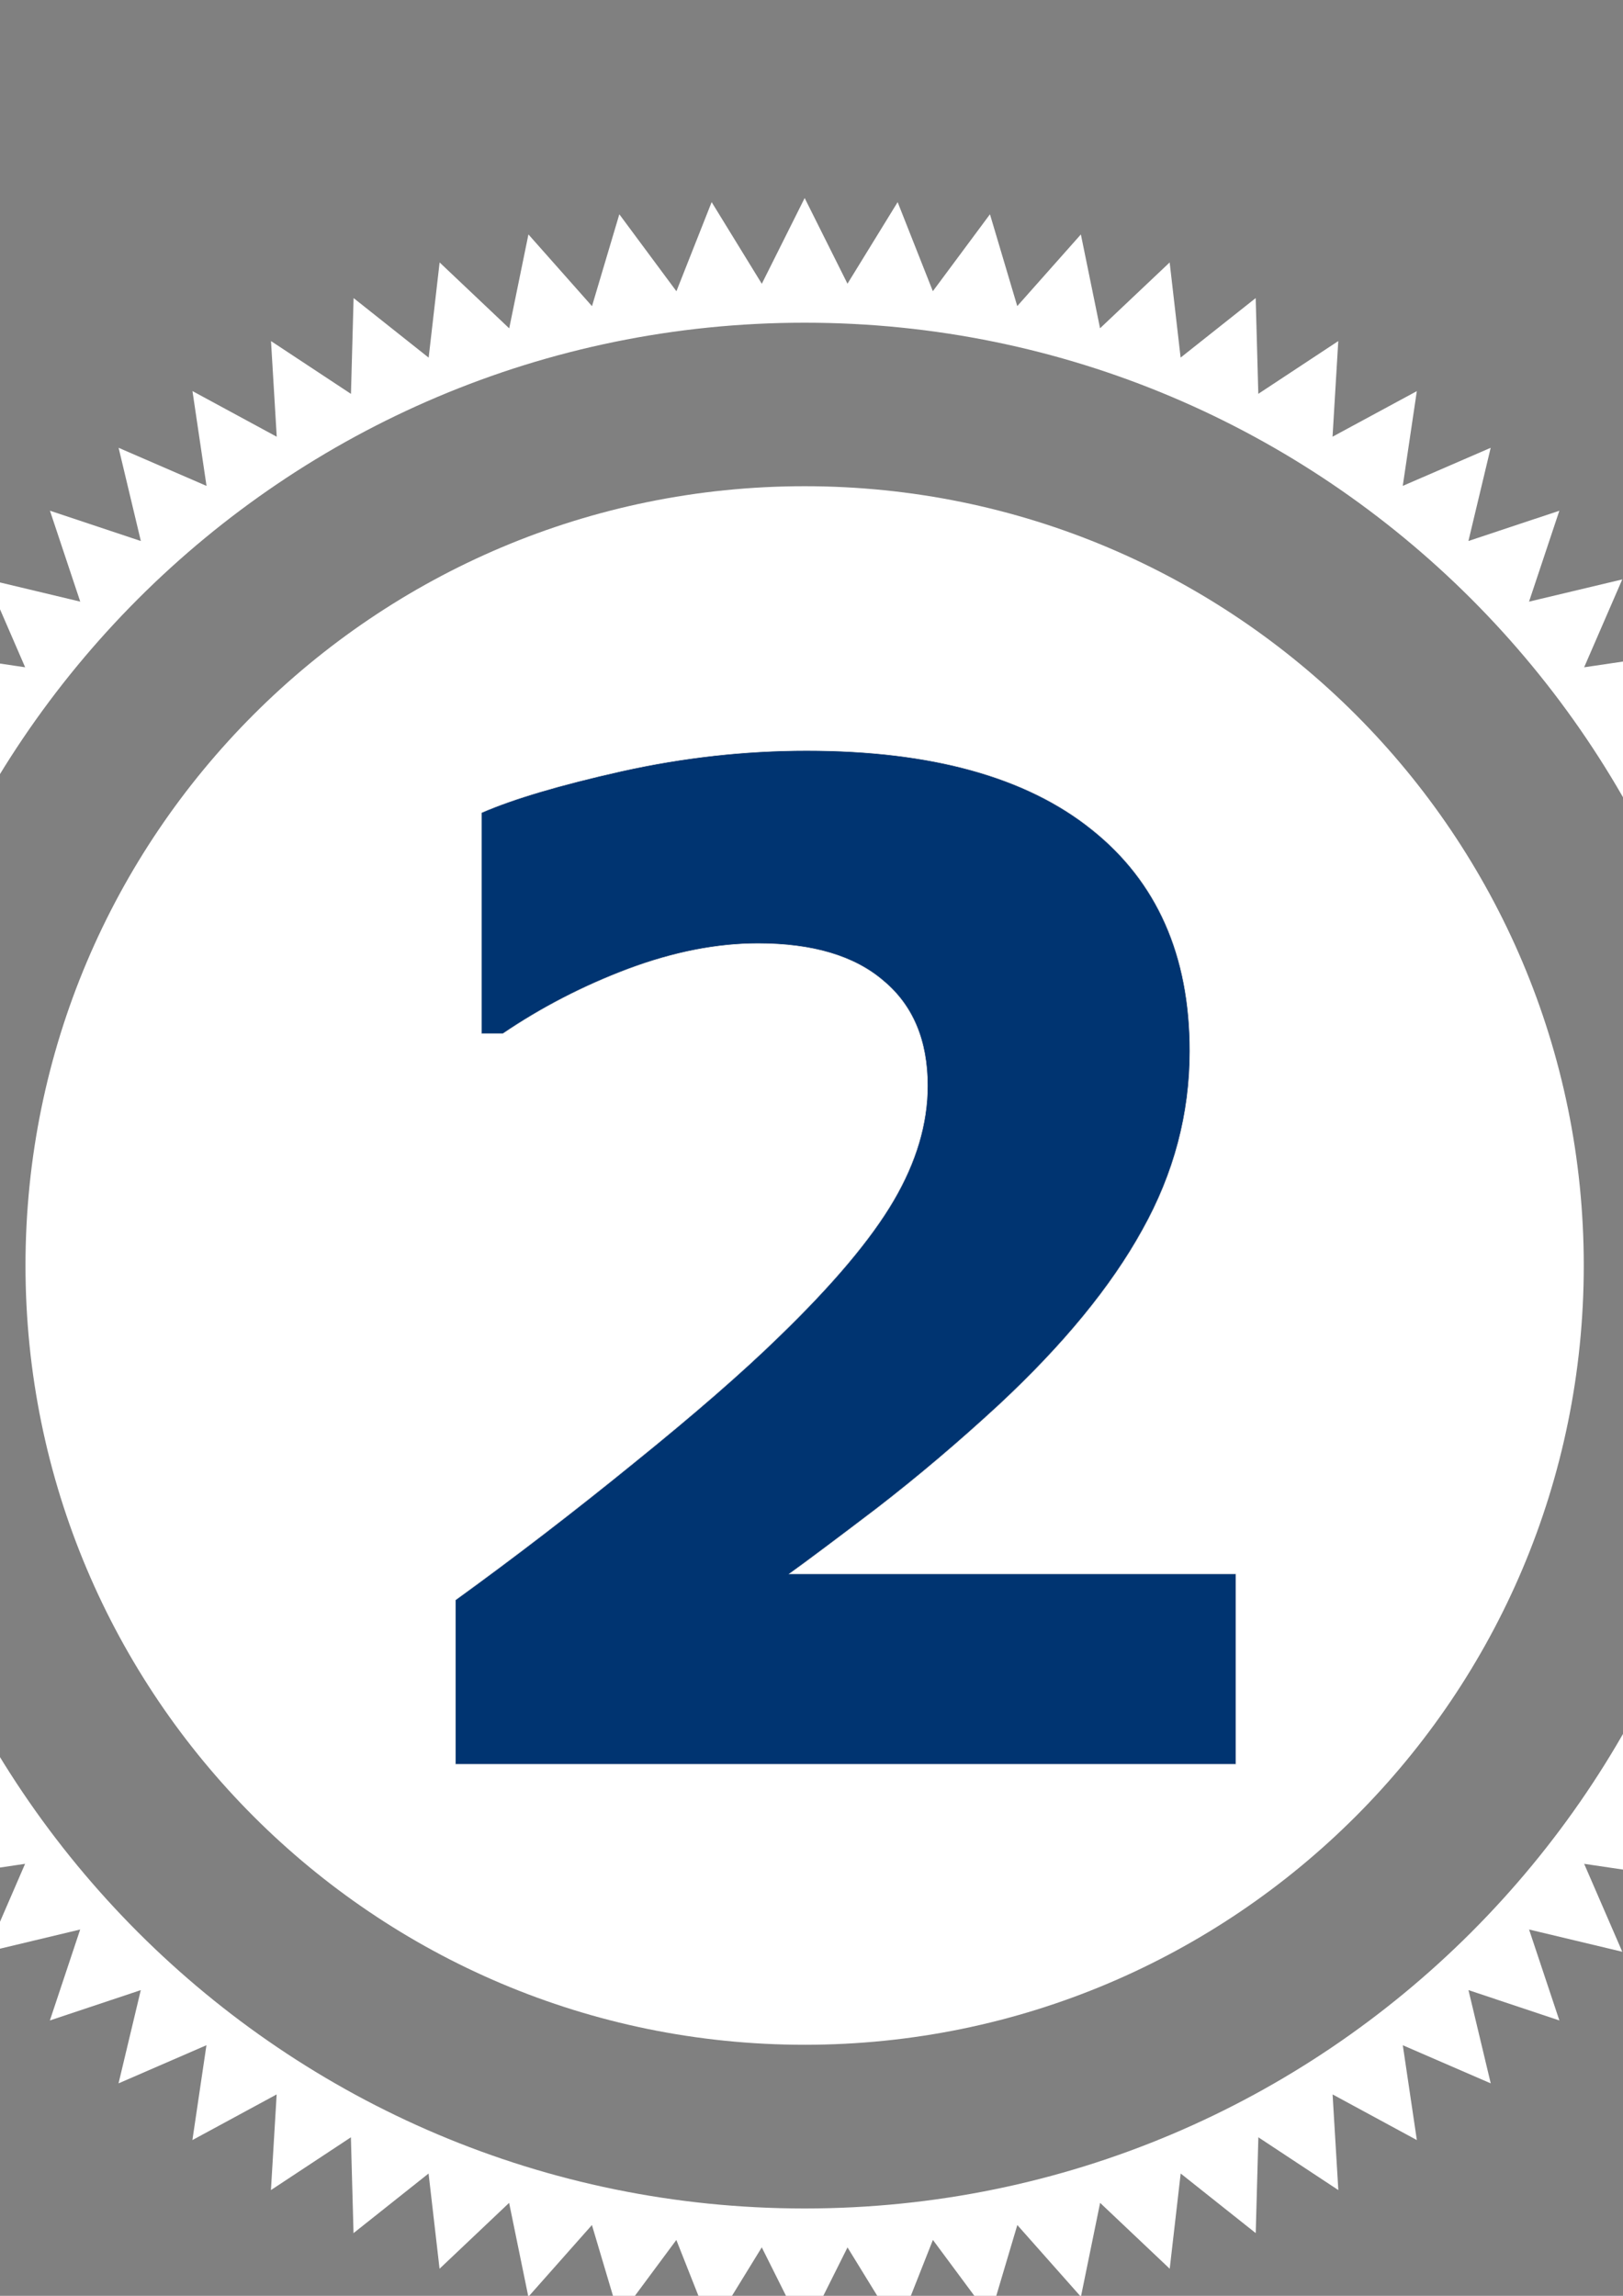 <?xml version="1.0" encoding="UTF-8" standalone="no"?>
<!-- Created with Inkscape (http://www.inkscape.org/) -->

<svg
   width="210mm"
   height="297mm"
   viewBox="0 0 210 297"
   version="1.1"
   id="svg1"
   inkscape:version="1.1.1 (3bf5ae0d25, 2021-09-20)"
   sodipodi:docname="selo_branco 2 curvas.svg"
   xmlns:inkscape="http://www.inkscape.org/namespaces/inkscape"
   xmlns:sodipodi="http://sodipodi.sourceforge.net/DTD/sodipodi-0.dtd"
   xmlns="http://www.w3.org/2000/svg"
   xmlns:svg="http://www.w3.org/2000/svg">
  <rect x="0" y="0" width="210" height="297" fill="#808080" stroke="none"/>
  <sodipodi:namedview
     id="namedview1"
     pagecolor="#ffffff"
     bordercolor="#000000"
     borderopacity="0.25"
     inkscape:showpageshadow="2"
     inkscape:pageopacity="0.0"
     inkscape:pagecheckerboard="0"
     inkscape:deskcolor="#d1d1d1"
     inkscape:document-units="mm"
     inkscape:zoom="0.35355339"
     inkscape:cx="422.84986"
     inkscape:cy="649.12403"
     inkscape:window-width="1680"
     inkscape:window-height="979"
     inkscape:window-x="1912"
     inkscape:window-y="22"
     inkscape:window-maximized="1"
     inkscape:current-layer="layer1"
     inkscape:pageshadow="2"
     showgrid="false"
     inkscape:lockguides="true" />
  <defs
     id="defs1">
    <rect
       x="272.257"
       y="1260.45"
       width="705.852"
       height="161.338"
       id="rect39870" />
    <rect
       x="122.594"
       y="-6.234"
       width="914.258"
       height="139.217"
       id="rect6176" />
    <clipPath
       clipPathUnits="userSpaceOnUse"
       id="clipPath345">
      <path
         d="M 0,800 H 800 V 0 H 0 Z"
         transform="translate(-138.007,-96.895)"
         id="path345" />
    </clipPath>
    <clipPath
       clipPathUnits="userSpaceOnUse"
       id="clipPath347">
      <path
         d="M 0,800 H 800 V 0 H 0 Z"
         transform="translate(-211.007,-172.56)"
         id="path347" />
    </clipPath>
    <clipPath
       clipPathUnits="userSpaceOnUse"
       id="clipPath349">
      <path
         d="M 0,800 H 800 V 0 H 0 Z"
         transform="translate(-174.573,-172.56)"
         id="path349" />
    </clipPath>
    <clipPath
       clipPathUnits="userSpaceOnUse"
       id="clipPath351">
      <path
         d="M 0,800 H 800 V 0 H 0 Z"
         transform="translate(-80.428,-172.56)"
         id="path351" />
    </clipPath>
    <clipPath
       clipPathUnits="userSpaceOnUse"
       id="clipPath353">
      <path
         d="M 0,800 H 800 V 0 H 0 Z"
         transform="translate(-92.247,-199.516)"
         id="path353" />
    </clipPath>
    <clipPath
       clipPathUnits="userSpaceOnUse"
       id="clipPath355">
      <path
         d="M 0,800 H 800 V 0 H 0 Z"
         transform="translate(-199.504,-172.56)"
         id="path355" />
    </clipPath>
    <clipPath
       clipPathUnits="userSpaceOnUse"
       id="clipPath357">
      <path
         d="M 0,800 H 800 V 0 H 0 Z"
         transform="translate(-180.476,-140.672)"
         id="path357" />
    </clipPath>
    <clipPath
       clipPathUnits="userSpaceOnUse"
       id="clipPath359">
      <path
         d="M 0,800 H 800 V 0 H 0 Z"
         transform="translate(-76.51,-172.56)"
         id="path359" />
    </clipPath>
    <clipPath
       clipPathUnits="userSpaceOnUse"
       id="clipPath361">
      <path
         d="M 0,800 H 800 V 0 H 0 Z"
         transform="translate(-195.586,-172.56)"
         id="path361" />
    </clipPath>
    <clipPath
       clipPathUnits="userSpaceOnUse"
       id="clipPath363">
      <path
         d="M 0,800 H 800 V 0 H 0 Z"
         transform="translate(-138.007,-182.424)"
         id="path363" />
    </clipPath>
    <clipPath
       clipPathUnits="userSpaceOnUse"
       id="clipPath365">
      <path
         d="M 0,800 H 800 V 0 H 0 Z"
         transform="translate(-160.305,-178.627)"
         id="path365" />
    </clipPath>
    <clipPath
       clipPathUnits="userSpaceOnUse"
       id="clipPath367">
      <path
         d="M 0,800 H 800 V 0 H 0 Z"
         transform="translate(-115.709,-178.627)"
         id="path367" />
    </clipPath>
    <clipPath
       clipPathUnits="userSpaceOnUse"
       id="clipPath363-7">
      <path
         d="M 0,800 H 800 V 0 H 0 Z"
         transform="translate(-138.007,-182.424)"
         id="path363-0" />
    </clipPath>
    <clipPath
       clipPathUnits="userSpaceOnUse"
       id="clipPath365-8">
      <path
         d="M 0,800 H 800 V 0 H 0 Z"
         transform="translate(-160.305,-178.627)"
         id="path365-1" />
    </clipPath>
    <clipPath
       clipPathUnits="userSpaceOnUse"
       id="clipPath367-5">
      <path
         d="M 0,800 H 800 V 0 H 0 Z"
         transform="translate(-115.709,-178.627)"
         id="path367-9" />
    </clipPath>
    <clipPath
       clipPathUnits="userSpaceOnUse"
       id="clipPath363-5">
      <path
         d="M 0,800 H 800 V 0 H 0 Z"
         transform="translate(-138.007,-182.424)"
         id="path363-7" />
    </clipPath>
    <clipPath
       clipPathUnits="userSpaceOnUse"
       id="clipPath365-4">
      <path
         d="M 0,800 H 800 V 0 H 0 Z"
         transform="translate(-160.305,-178.627)"
         id="path365-15" />
    </clipPath>
    <clipPath
       clipPathUnits="userSpaceOnUse"
       id="clipPath367-50">
      <path
         d="M 0,800 H 800 V 0 H 0 Z"
         transform="translate(-115.709,-178.627)"
         id="path367-1" />
    </clipPath>
    <clipPath
       clipPathUnits="userSpaceOnUse"
       id="clipPath363-7-1">
      <path
         d="M 0,800 H 800 V 0 H 0 Z"
         transform="translate(-138.007,-182.424)"
         id="path363-0-1" />
    </clipPath>
    <clipPath
       clipPathUnits="userSpaceOnUse"
       id="clipPath365-8-1">
      <path
         d="M 0,800 H 800 V 0 H 0 Z"
         transform="translate(-160.305,-178.627)"
         id="path365-1-4" />
    </clipPath>
    <clipPath
       clipPathUnits="userSpaceOnUse"
       id="clipPath367-5-5">
      <path
         d="M 0,800 H 800 V 0 H 0 Z"
         transform="translate(-115.709,-178.627)"
         id="path367-9-1" />
    </clipPath>
    <clipPath
       clipPathUnits="userSpaceOnUse"
       id="clipPath345-0">
      <path
         d="M 0,800 H 800 V 0 H 0 Z"
         transform="translate(-138.007,-96.895)"
         id="path345-1" />
    </clipPath>
    <clipPath
       clipPathUnits="userSpaceOnUse"
       id="clipPath347-9">
      <path
         d="M 0,800 H 800 V 0 H 0 Z"
         transform="translate(-211.007,-172.56)"
         id="path347-5" />
    </clipPath>
    <clipPath
       clipPathUnits="userSpaceOnUse"
       id="clipPath349-3">
      <path
         d="M 0,800 H 800 V 0 H 0 Z"
         transform="translate(-174.573,-172.56)"
         id="path349-0" />
    </clipPath>
  </defs>
  <g
     inkscape:label="Camada 1"
     inkscape:groupmode="layer"
     id="layer1">
    <g
       id="g1267">
      <g
         id="path346"
         clip-path="url(#clipPath347)"
         transform="matrix(1.612,0,0,-1.612,221.803,163.712)">
        <path
           style="color:#000000;fill:none;stroke-miterlimit:10;-inkscape-stroke:none"
           d="m 0,0 c 0,-40.316 -32.684,-73 -73,-73 -40.317,0 -73,32.684 -73,73 0,40.318 32.683,73.002 73,73.002 C -32.684,73.002 0,40.318 0,0 Z"
           id="path58149" />
      </g>
      <path
         id="path344"
         d="m 0,0 c -41.791,0 -75.668,33.877 -75.668,75.668 0,41.789 33.877,75.668 75.668,75.668 41.79,0 75.667,-33.879 75.667,-75.668 C 75.667,33.877 41.79,0 0,0 m 78.793,72.23 6.878,3.438 -6.879,3.441 6.553,4.026 -7.152,2.83 6.176,4.58 -7.371,2.195 5.753,5.1 -7.535,1.547 5.288,5.582 -7.641,0.883 4.781,6.021 -7.689,0.215 4.238,6.416 -7.679,-0.459 3.663,6.762 -7.609,-1.125 3.059,7.052 -7.482,-1.783 2.433,7.295 -7.298,-2.428 1.787,7.479 -7.058,-3.057 1.129,7.604 -6.765,-3.657 0.46,7.674 -6.419,-4.234 -0.21,7.685 -6.026,-4.777 -0.879,7.637 -5.587,-5.283 -1.54,7.531 -5.106,-5.752 -2.191,7.369 -4.584,-6.174 -2.826,7.149 -4.026,-6.547 -3.437,6.875 -3.44,-6.881 -4.026,6.555 -2.828,-7.155 -4.582,6.178 -2.194,-7.373 -5.102,5.756 -1.543,-7.537 -5.586,5.289 -0.88,-7.641 -6.025,4.781 -0.211,-7.689 -6.418,4.238 0.46,-7.677 -6.764,3.664 1.128,-7.61 -7.057,3.059 1.786,-7.483 -7.297,2.434 2.432,-7.297 -7.481,1.787 3.059,-7.056 -7.61,1.127 3.663,-6.764 -7.679,0.459 4.238,-6.418 -7.689,-0.211 4.782,-6.025 -7.643,-0.879 5.289,-5.586 -7.536,-1.543 5.755,-5.102 -7.373,-2.195 6.178,-4.58 -7.154,-2.83 6.554,-4.026 -6.88,-3.441 6.879,-3.439 -6.554,-4.028 7.154,-2.824 -6.178,-4.586 7.372,-2.191 -5.755,-5.104 7.536,-1.543 -5.289,-5.586 7.642,-0.879 -4.782,-6.027 7.689,-0.207 -4.238,-6.422 7.677,0.463 -3.661,-6.768 7.608,1.131 -3.058,-7.06 7.48,1.789 -2.432,-7.299 7.297,2.435 -1.786,-7.484 7.056,3.061 -1.127,-7.612 6.763,3.664 -0.459,-7.677 6.418,4.236 0.211,-7.69 6.024,4.784 0.881,-7.643 5.584,5.287 1.544,-7.535 5.102,5.756 2.194,-7.373 4.582,6.176 2.828,-7.153 4.03,6.559 3.442,-6.885 3.44,6.881 4.027,-6.555 2.827,7.155 4.583,-6.178 2.193,7.373 5.104,-5.756 1.542,7.535 5.586,-5.287 0.88,7.643 6.024,-4.784 0.211,7.69 6.419,-4.236 -0.461,7.677 6.764,-3.664 -1.128,7.61 7.058,-3.059 -1.787,7.484 7.297,-2.435 -2.433,7.299 7.482,-1.787 -3.06,7.058 7.61,-1.129 -3.663,6.766 7.678,-0.463 -4.238,6.42 7.689,0.211 -4.782,6.025 7.642,0.879 -5.288,5.586 7.535,1.543 -5.755,5.104 7.372,2.193 -6.177,4.584 7.153,2.826 z"
         style="fill:#ffffff"
         transform="matrix(1.612,0,0,-1.612,104.112,285.701)"
         clip-path="url(#clipPath345)" />
      <path
         id="path348"
         d="m 0,0 c 0,-20.195 -16.372,-36.566 -36.566,-36.566 -20.195,0 -36.566,16.371 -36.566,36.566 0,20.195 16.371,36.566 36.566,36.566 C -16.372,36.566 0,20.195 0,0"
         style="fill:#ffffff;stroke-width:0.585"
         transform="matrix(2.757,0,0,-2.757,204.924,163.712)"
         clip-path="url(#clipPath349)" />
      <path
         style="fill:none;stroke-width:0.265px"
         d="m 32.313,113.9 c 0,0 22.035,-36.953 74.218,-36.403 29.131,0.307 55.844,13.745 71.067,40.781"
         id="path4684"
         sodipodi:nodetypes="csc" />
      <path
         style="fill:none;stroke-width:0.265px"
         d="m 26.946,245.452 c 0,0 30.41,30.944 75.232,31.211 44.822,0.267 74.174,-25.608 81.644,-33.078 l 7.47,-7.47"
         id="path37058"
         sodipodi:nodetypes="cssc" />
      <g
         aria-label="2"
         id="text9319-7"
         style="font-weight:bold;font-size:176.918px;-inkscape-font-specification:'sans-serif Bold';fill:#003471;stroke:#e2e2e2;stroke-width:0.07">
        <g
           id="path1342">
          <path
             style="color:#000000;-inkscape-font-specification:'sans-serif Bold';stroke:none;-inkscape-stroke:none"
             d="M 159.919,228.231 H 58.934 v -21.251 q 11.576,-8.379 23.151,-17.795 11.662,-9.416 18.659,-16.241 10.453,-10.107 14.858,-17.623 4.406,-7.516 4.406,-14.858 0,-8.811 -5.701,-13.563 -5.615,-4.838 -16.241,-4.838 -7.947,0 -16.759,3.283 -8.725,3.283 -16.241,8.379 H 62.303 V 105.132 q 6.133,-2.678 18.055,-5.356 12.008,-2.678 24.015,-2.678 24.188,0 36.887,10.194 12.699,10.107 12.699,28.68 0,12.18 -6.133,23.151 -6.047,10.971 -18.573,22.633 -7.861,7.256 -15.809,13.39 -7.947,6.047 -11.317,8.466 h 57.792 z"
             id="path1347" />
          <path
             style="color:#000000;-inkscape-font-specification:'sans-serif Bold';fill:#e2e2e2;stroke:none;-inkscape-stroke:none"
             d="m 104.373,97.062 c -8.008,0 -16.016,0.894 -24.023,2.68 -7.949,1.786 -13.968,3.571 -18.061,5.357 l -0.021,0.01 v 28.65 h 2.811 l 0.01,-0.006 c 5.008,-3.396 10.418,-6.188 16.232,-8.375 5.871,-2.187 11.453,-3.281 16.746,-3.281 7.078,0 12.484,1.612 16.219,4.83 3.793,3.161 5.689,7.668 5.689,13.535 0,4.888 -1.468,9.836 -4.402,14.842 -2.934,5.006 -7.884,10.878 -14.852,17.615 -4.664,4.548 -10.884,9.961 -18.658,16.238 -7.717,6.277 -15.432,12.207 -23.148,17.793 l -0.016,0.012 v 21.303 H 159.953 v -0.035 -24.654 h -57.721 c 2.253,-1.619 5.974,-4.402 11.232,-8.402 5.299,-4.09 10.569,-8.554 15.811,-13.393 8.353,-7.777 14.546,-15.322 18.58,-22.641 4.092,-7.319 6.139,-15.044 6.139,-23.17 0,-12.39 -4.239,-21.962 -12.713,-28.707 C 132.807,100.461 120.503,97.062 104.373,97.062 Z m 0,0.07 c 16.12,0 28.408,3.397 36.865,10.186 8.458,6.732 12.686,16.278 12.686,28.652 0,8.114 -2.043,15.826 -6.129,23.135 -4.029,7.31 -10.218,14.852 -18.566,22.625 -5.24,4.837 -10.509,9.298 -15.807,13.387 -5.298,4.031 -9.069,6.855 -11.314,8.467 l -0.09,0.062 h 57.867 v 24.551 H 58.969 V 207 c 7.713,-5.584 15.426,-11.513 23.139,-17.787 7.775,-6.278 13.996,-11.693 18.662,-16.244 6.97,-6.739 11.924,-12.614 14.863,-17.629 2.94,-5.015 4.41,-9.975 4.41,-14.877 0,-5.881 -1.904,-10.414 -5.713,-13.588 -3.752,-3.232 -9.175,-4.848 -16.264,-4.848 -5.303,0 -10.894,1.096 -16.771,3.285 -5.814,2.187 -11.225,4.982 -16.234,8.377 h -2.723 v -28.533 c 4.085,-1.781 10.092,-3.563 18.027,-5.346 8.003,-1.785 16.005,-2.678 24.008,-2.678 z"
             id="path1349" />
        </g>
      </g>
    </g>
  </g>
</svg>
